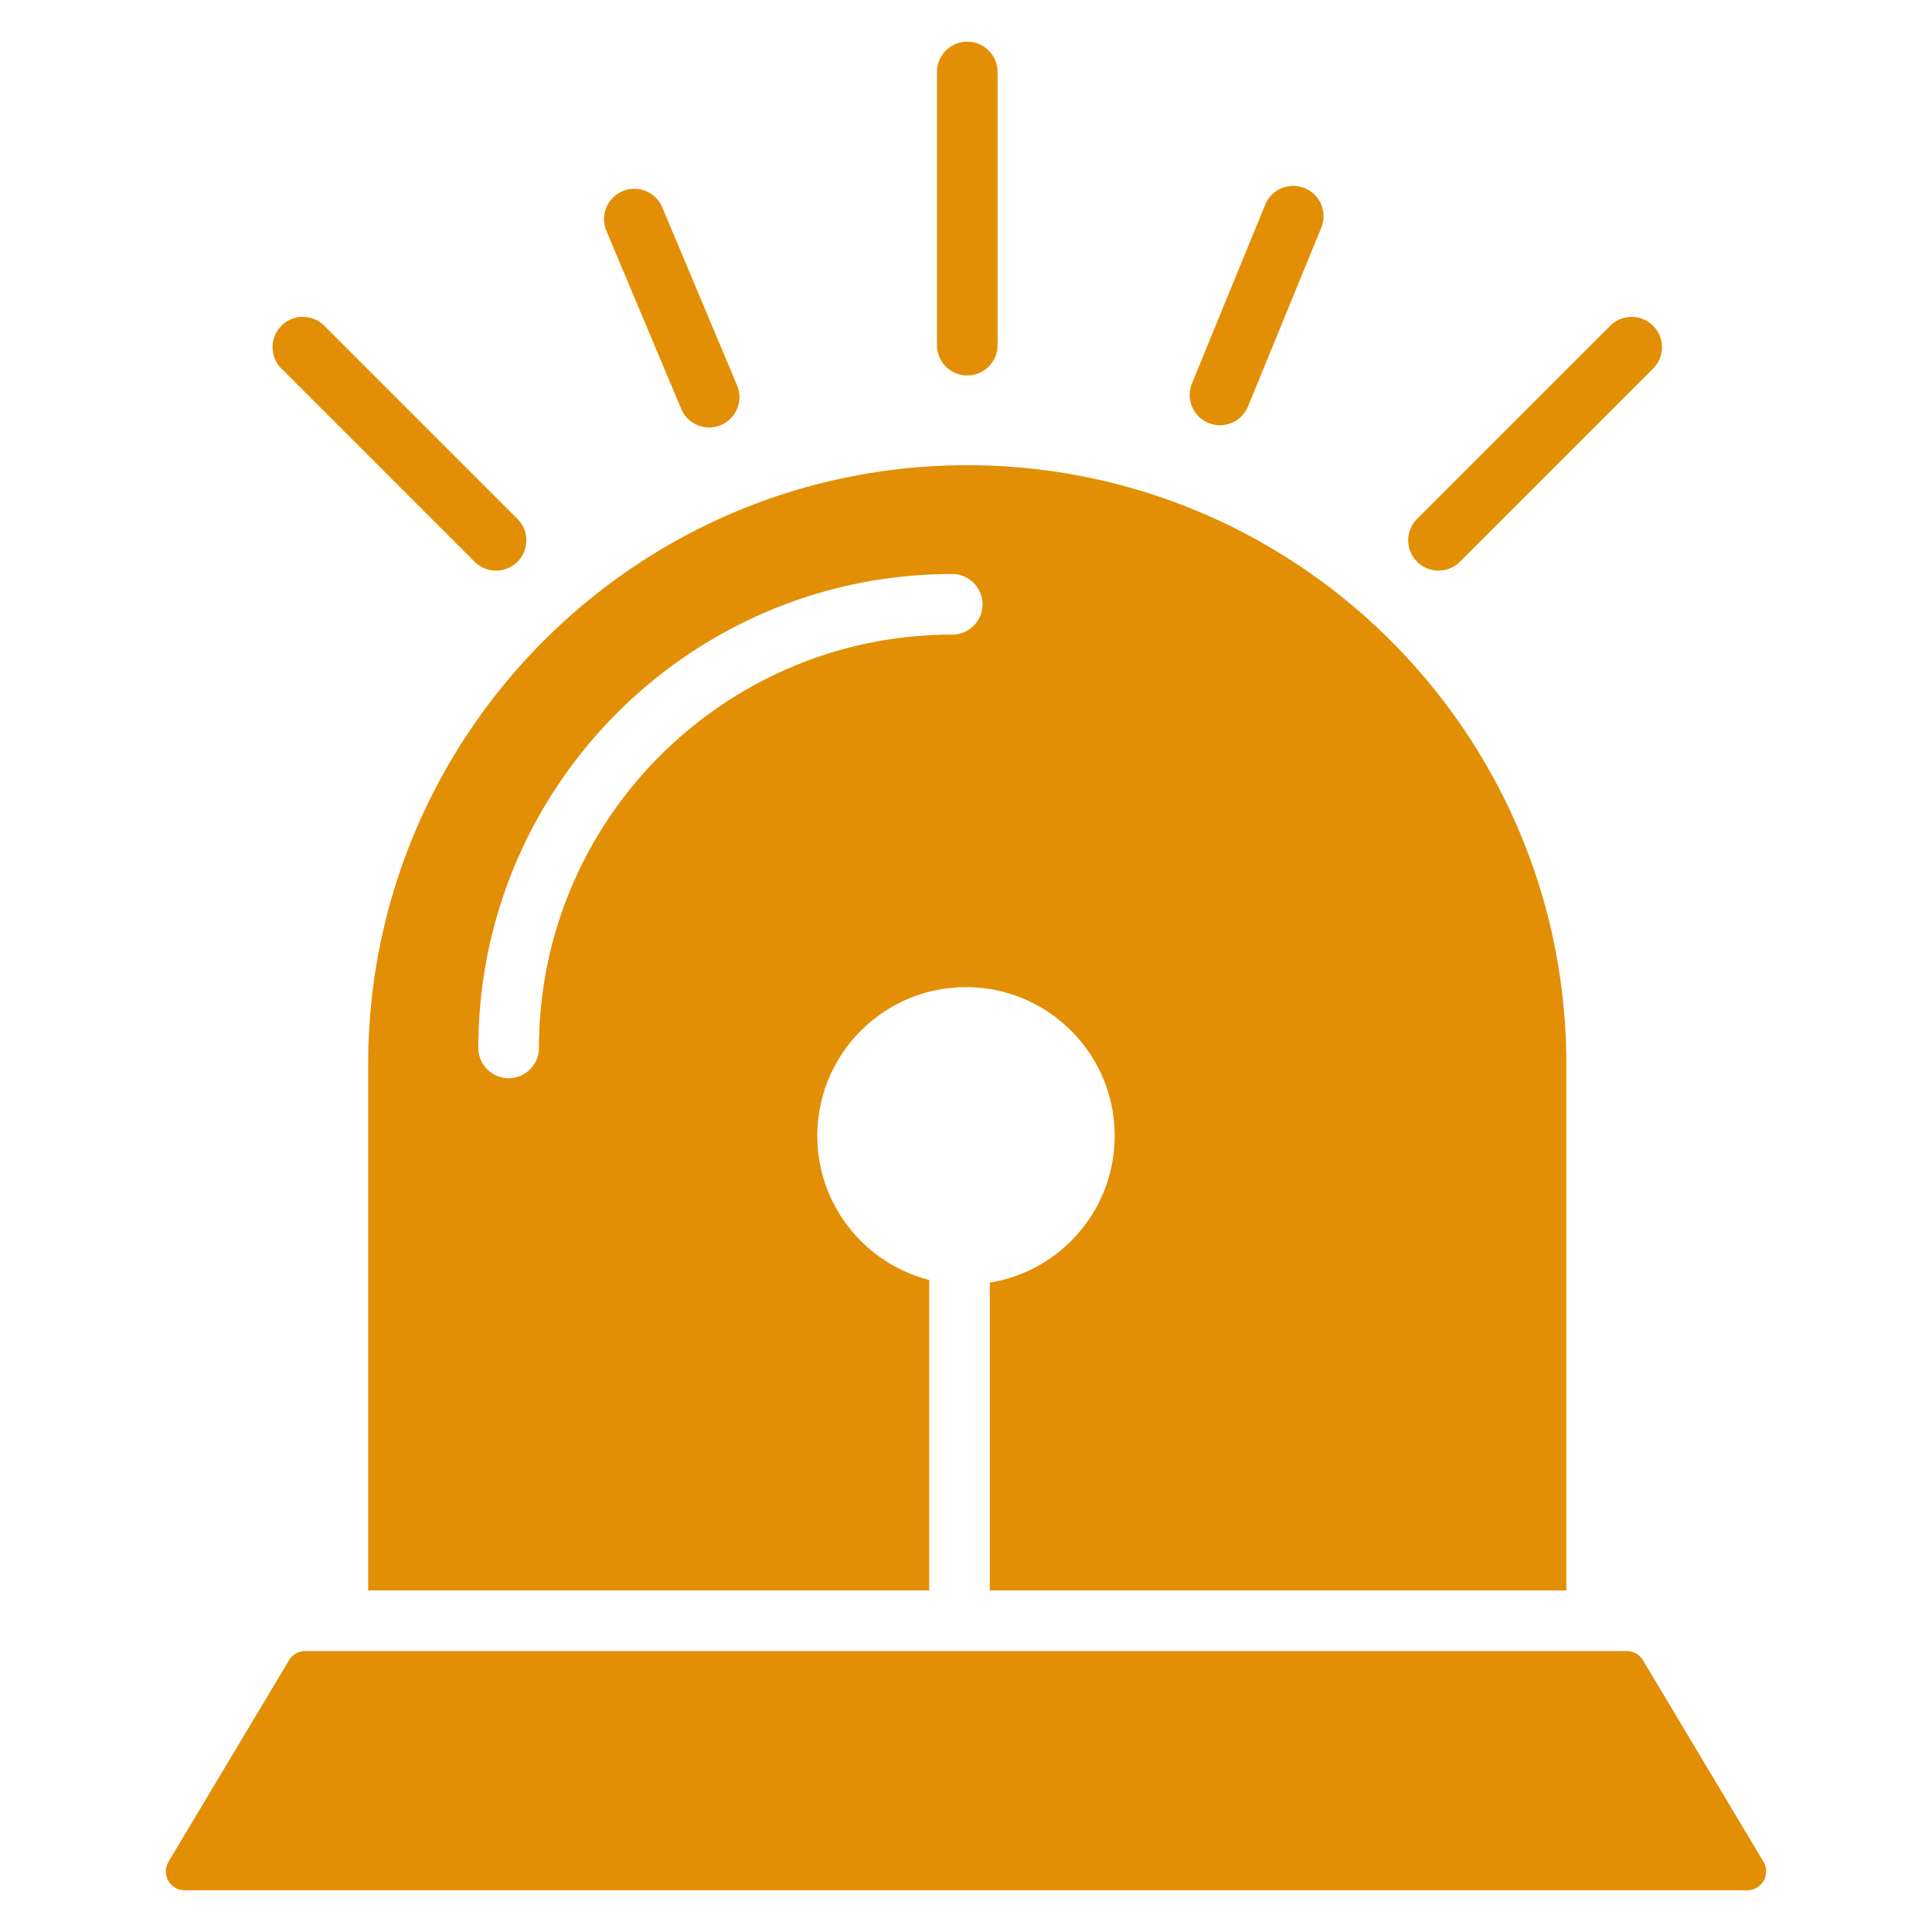 <svg xmlns="http://www.w3.org/2000/svg" version="1.1" xmlns:xlink="http://www.w3.org/1999/xlink" width="512" height="512" x="0" y="0" viewBox="0 0 510 510" style="enable-background:new 0 0 512 512" xml:space="preserve" fill-rule="evenodd" class=""><g><path d="M245.29 337.865v81.973H97.191V280.952c0-87.282 70.861-158.144 158.143-158.144s158.144 70.862 158.144 158.144v138.886H261.29v-81.262c18.675-3.014 32.957-19.225 32.957-38.745 0-21.661-17.586-39.247-39.247-39.247s-39.247 17.586-39.247 39.247c0 18.31 12.566 33.708 29.537 38.034zm-103.015-61.257c0-60.204 48.878-109.082 109.082-109.082 4.415 0 8-3.585 8-8s-3.585-8-8-8c-69.035 0-125.082 56.047-125.082 125.082 0 4.415 3.585 8 8 8s8-3.585 8-8zM263.334 91.111c0 4.416-3.584 8-8 8-4.415 0-8-3.584-8-8V19c0-4.415 3.585-8 8-8 4.416 0 8 3.585 8 8zm66.114 16.174a8.004 8.004 0 0 1-10.436 4.369 8.004 8.004 0 0 1-4.368-10.437l19.336-47.181a8.003 8.003 0 0 1 10.436-4.369 8.003 8.003 0 0 1 4.369 10.436zm-134.875-5.541c1.71 4.071-.206 8.764-4.277 10.474s-8.764-.206-10.474-4.277l-19.75-47.01a8.004 8.004 0 0 1 4.277-10.474c4.071-1.711 8.764.206 10.475 4.277zm190.812 46.55a8.003 8.003 0 0 1-11.313 0 8.003 8.003 0 0 1 0-11.314l50.99-50.99c3.122-3.122 8.192-3.122 11.314 0s3.122 8.191 0 11.313zM136.597 136.98c3.122 3.122 3.122 8.192 0 11.314s-8.191 3.122-11.314 0l-50.99-50.991c-3.122-3.122-3.122-8.191 0-11.313s8.192-3.122 11.314 0zM461.217 499H48.783a5.001 5.001 0 0 1-4.291-7.567l31.797-53.161a5 5 0 0 1 4.291-2.434h348.84a5 5 0 0 1 4.291 2.434l31.797 53.161a5.002 5.002 0 0 1-4.291 7.567z" fill="#e38f05" opacity="1" data-original="#000000" class=""></path></g></svg>